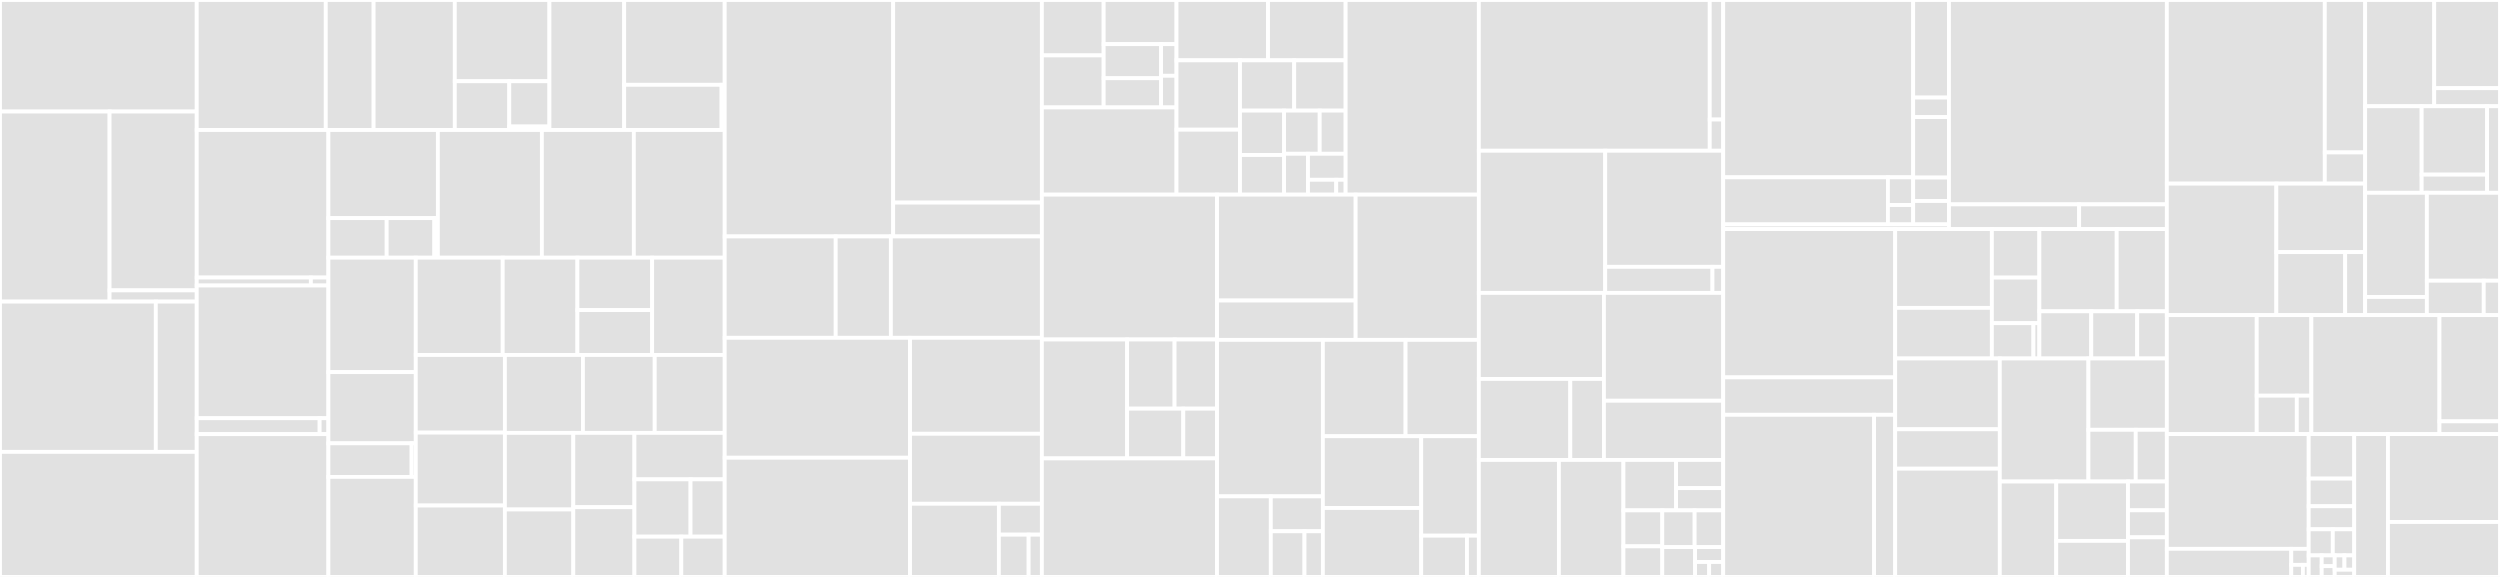 <svg baseProfile="full" width="650" height="150" viewBox="0 0 650 150" version="1.1"
xmlns="http://www.w3.org/2000/svg" xmlns:ev="http://www.w3.org/2001/xml-events"
xmlns:xlink="http://www.w3.org/1999/xlink">

<rect x="0" y="0" width="650" height="150" fill="#333333" stroke="none"/>

<style>rect.s{mask:url(#mask);}</style>
<defs>
  <pattern id="white" width="4" height="4" patternUnits="userSpaceOnUse" patternTransform="rotate(45)">
    <rect width="2" height="2" transform="translate(0,0)" fill="white"></rect>
  </pattern>
  <mask id="mask">
    <rect x="0" y="0" width="100%" height="100%" fill="url(#white)"></rect>
  </mask>
</defs>

<rect x="0" y="0" width="51.153" height="29.002" fill="#e1e1e1" stroke="white" stroke-width="1" class=" tooltipped" data-content="internal/controller/datadogagent/feature/enabledefault/feature.go"><title>internal/controller/datadogagent/feature/enabledefault/feature.go</title></rect>
<rect x="0" y="29.002" width="28.493" height="49.415" fill="#e1e1e1" stroke="white" stroke-width="1" class=" tooltipped" data-content="internal/controller/datadogagent/feature/enabledefault/rbac.go"><title>internal/controller/datadogagent/feature/enabledefault/rbac.go</title></rect>
<rect x="28.493" y="29.002" width="22.66" height="46.496" fill="#e1e1e1" stroke="white" stroke-width="1" class=" tooltipped" data-content="internal/controller/datadogagent/feature/enabledefault/configmap.go"><title>internal/controller/datadogagent/feature/enabledefault/configmap.go</title></rect>
<rect x="28.493" y="75.498" width="22.66" height="2.919" fill="#e1e1e1" stroke="white" stroke-width="1" class=" tooltipped" data-content="internal/controller/datadogagent/feature/enabledefault/utils.go"><title>internal/controller/datadogagent/feature/enabledefault/utils.go</title></rect>
<rect x="0" y="78.417" width="40.511" height="39.07" fill="#e1e1e1" stroke="white" stroke-width="1" class=" tooltipped" data-content="internal/controller/datadogagent/feature/admissioncontroller/feature.go"><title>internal/controller/datadogagent/feature/admissioncontroller/feature.go</title></rect>
<rect x="40.511" y="78.417" width="10.642" height="39.07" fill="#e1e1e1" stroke="white" stroke-width="1" class=" tooltipped" data-content="internal/controller/datadogagent/feature/admissioncontroller/rbac.go"><title>internal/controller/datadogagent/feature/admissioncontroller/rbac.go</title></rect>
<rect x="0" y="117.488" width="51.153" height="32.512" fill="#e1e1e1" stroke="white" stroke-width="1" class=" tooltipped" data-content="internal/controller/datadogagent/feature/otlp/feature.go"><title>internal/controller/datadogagent/feature/otlp/feature.go</title></rect>
<rect x="51.153" y="0" width="33.549" height="33.8" fill="#e1e1e1" stroke="white" stroke-width="1" class=" tooltipped" data-content="internal/controller/datadogagent/feature/externalmetrics/feature.go"><title>internal/controller/datadogagent/feature/externalmetrics/feature.go</title></rect>
<rect x="84.702" y="0" width="12.441" height="33.8" fill="#e1e1e1" stroke="white" stroke-width="1" class=" tooltipped" data-content="internal/controller/datadogagent/feature/externalmetrics/rbac.go"><title>internal/controller/datadogagent/feature/externalmetrics/rbac.go</title></rect>
<rect x="97.143" y="0" width="21.108" height="33.8" fill="#e1e1e1" stroke="white" stroke-width="1" class=" tooltipped" data-content="internal/controller/datadogagent/feature/orchestratorexplorer/feature.go"><title>internal/controller/datadogagent/feature/orchestratorexplorer/feature.go</title></rect>
<rect x="118.251" y="0" width="24.602" height="21.125" fill="#e1e1e1" stroke="white" stroke-width="1" class=" tooltipped" data-content="internal/controller/datadogagent/feature/orchestratorexplorer/rbac.go"><title>internal/controller/datadogagent/feature/orchestratorexplorer/rbac.go</title></rect>
<rect x="118.251" y="21.125" width="14.165" height="12.675" fill="#e1e1e1" stroke="white" stroke-width="1" class=" tooltipped" data-content="internal/controller/datadogagent/feature/orchestratorexplorer/configmap.go"><title>internal/controller/datadogagent/feature/orchestratorexplorer/configmap.go</title></rect>
<rect x="132.416" y="21.125" width="10.437" height="11.77" fill="#e1e1e1" stroke="white" stroke-width="1" class=" tooltipped" data-content="internal/controller/datadogagent/feature/orchestratorexplorer/envvar.go"><title>internal/controller/datadogagent/feature/orchestratorexplorer/envvar.go</title></rect>
<rect x="132.416" y="32.895" width="10.437" height="0.905" fill="#e1e1e1" stroke="white" stroke-width="1" class=" tooltipped" data-content="internal/controller/datadogagent/feature/orchestratorexplorer/const.go"><title>internal/controller/datadogagent/feature/orchestratorexplorer/const.go</title></rect>
<rect x="142.853" y="0" width="19.43" height="33.8" fill="#e1e1e1" stroke="white" stroke-width="1" class=" tooltipped" data-content="internal/controller/datadogagent/feature/kubernetesstatecore/feature.go"><title>internal/controller/datadogagent/feature/kubernetesstatecore/feature.go</title></rect>
<rect x="162.283" y="0" width="26.14" height="22.051" fill="#e1e1e1" stroke="white" stroke-width="1" class=" tooltipped" data-content="internal/controller/datadogagent/feature/kubernetesstatecore/rbac.go"><title>internal/controller/datadogagent/feature/kubernetesstatecore/rbac.go</title></rect>
<rect x="162.283" y="22.051" width="25.336" height="11.749" fill="#e1e1e1" stroke="white" stroke-width="1" class=" tooltipped" data-content="internal/controller/datadogagent/feature/kubernetesstatecore/configmap.go"><title>internal/controller/datadogagent/feature/kubernetesstatecore/configmap.go</title></rect>
<rect x="187.619" y="22.051" width="0.804" height="11.749" fill="#e1e1e1" stroke="white" stroke-width="1" class=" tooltipped" data-content="internal/controller/datadogagent/feature/kubernetesstatecore/const.go"><title>internal/controller/datadogagent/feature/kubernetesstatecore/const.go</title></rect>
<rect x="51.153" y="33.8" width="34.236" height="38.365" fill="#e1e1e1" stroke="white" stroke-width="1" class=" tooltipped" data-content="internal/controller/datadogagent/feature/apm/feature.go"><title>internal/controller/datadogagent/feature/apm/feature.go</title></rect>
<rect x="51.153" y="72.165" width="29.671" height="2.07" fill="#e1e1e1" stroke="white" stroke-width="1" class=" tooltipped" data-content="internal/controller/datadogagent/feature/apm/rbac.go"><title>internal/controller/datadogagent/feature/apm/rbac.go</title></rect>
<rect x="80.825" y="72.165" width="4.565" height="2.07" fill="#e1e1e1" stroke="white" stroke-width="1" class=" tooltipped" data-content="internal/controller/datadogagent/feature/apm/const.go"><title>internal/controller/datadogagent/feature/apm/const.go</title></rect>
<rect x="51.153" y="74.235" width="34.236" height="34.501" fill="#e1e1e1" stroke="white" stroke-width="1" class=" tooltipped" data-content="internal/controller/datadogagent/feature/cspm/feature.go"><title>internal/controller/datadogagent/feature/cspm/feature.go</title></rect>
<rect x="51.153" y="108.737" width="31.954" height="4.14" fill="#e1e1e1" stroke="white" stroke-width="1" class=" tooltipped" data-content="internal/controller/datadogagent/feature/cspm/rbac.go"><title>internal/controller/datadogagent/feature/cspm/rbac.go</title></rect>
<rect x="83.107" y="108.737" width="2.282" height="4.14" fill="#e1e1e1" stroke="white" stroke-width="1" class=" tooltipped" data-content="internal/controller/datadogagent/feature/cspm/const.go"><title>internal/controller/datadogagent/feature/cspm/const.go</title></rect>
<rect x="51.153" y="112.877" width="34.236" height="37.123" fill="#e1e1e1" stroke="white" stroke-width="1" class=" tooltipped" data-content="internal/controller/datadogagent/feature/cws/feature.go"><title>internal/controller/datadogagent/feature/cws/feature.go</title></rect>
<rect x="85.389" y="33.8" width="28.462" height="22.908" fill="#e1e1e1" stroke="white" stroke-width="1" class=" tooltipped" data-content="internal/controller/datadogagent/feature/eventcollection/feature.go"><title>internal/controller/datadogagent/feature/eventcollection/feature.go</title></rect>
<rect x="85.389" y="56.708" width="15.149" height="10.292" fill="#e1e1e1" stroke="white" stroke-width="1" class=" tooltipped" data-content="internal/controller/datadogagent/feature/eventcollection/rbac.go"><title>internal/controller/datadogagent/feature/eventcollection/rbac.go</title></rect>
<rect x="100.539" y="56.708" width="12.395" height="10.292" fill="#e1e1e1" stroke="white" stroke-width="1" class=" tooltipped" data-content="internal/controller/datadogagent/feature/eventcollection/configmap.go"><title>internal/controller/datadogagent/feature/eventcollection/configmap.go</title></rect>
<rect x="112.934" y="56.708" width="0.918" height="10.292" fill="#e1e1e1" stroke="white" stroke-width="1" class=" tooltipped" data-content="internal/controller/datadogagent/feature/eventcollection/const.go"><title>internal/controller/datadogagent/feature/eventcollection/const.go</title></rect>
<rect x="113.852" y="33.8" width="27.039" height="33.2" fill="#e1e1e1" stroke="white" stroke-width="1" class=" tooltipped" data-content="internal/controller/datadogagent/feature/dogstatsd/feature.go"><title>internal/controller/datadogagent/feature/dogstatsd/feature.go</title></rect>
<rect x="140.891" y="33.8" width="23.908" height="33.2" fill="#e1e1e1" stroke="white" stroke-width="1" class=" tooltipped" data-content="internal/controller/datadogagent/feature/sbom/feature.go"><title>internal/controller/datadogagent/feature/sbom/feature.go</title></rect>
<rect x="164.799" y="33.8" width="23.624" height="33.2" fill="#e1e1e1" stroke="white" stroke-width="1" class=" tooltipped" data-content="internal/controller/datadogagent/feature/clusterchecks/feature.go"><title>internal/controller/datadogagent/feature/clusterchecks/feature.go</title></rect>
<rect x="85.389" y="67" width="22.713" height="29.747" fill="#e1e1e1" stroke="white" stroke-width="1" class=" tooltipped" data-content="internal/controller/datadogagent/feature/otelcollector/feature.go"><title>internal/controller/datadogagent/feature/otelcollector/feature.go</title></rect>
<rect x="85.389" y="96.747" width="22.713" height="18.514" fill="#e1e1e1" stroke="white" stroke-width="1" class=" tooltipped" data-content="internal/controller/datadogagent/feature/helmcheck/feature.go"><title>internal/controller/datadogagent/feature/helmcheck/feature.go</title></rect>
<rect x="85.389" y="115.261" width="21.631" height="8.737" fill="#e1e1e1" stroke="white" stroke-width="1" class=" tooltipped" data-content="internal/controller/datadogagent/feature/helmcheck/configmap.go"><title>internal/controller/datadogagent/feature/helmcheck/configmap.go</title></rect>
<rect x="107.021" y="115.261" width="1.082" height="8.737" fill="#e1e1e1" stroke="white" stroke-width="1" class=" tooltipped" data-content="internal/controller/datadogagent/feature/helmcheck/const.go"><title>internal/controller/datadogagent/feature/helmcheck/const.go</title></rect>
<rect x="85.389" y="123.997" width="22.713" height="26.003" fill="#e1e1e1" stroke="white" stroke-width="1" class=" tooltipped" data-content="internal/controller/datadogagent/feature/usm/feature.go"><title>internal/controller/datadogagent/feature/usm/feature.go</title></rect>
<rect x="108.102" y="67" width="22.602" height="25.294" fill="#e1e1e1" stroke="white" stroke-width="1" class=" tooltipped" data-content="internal/controller/datadogagent/feature/npm/feature.go"><title>internal/controller/datadogagent/feature/npm/feature.go</title></rect>
<rect x="130.704" y="67" width="19.426" height="25.294" fill="#e1e1e1" stroke="white" stroke-width="1" class=" tooltipped" data-content="internal/controller/datadogagent/feature/types.go"><title>internal/controller/datadogagent/feature/types.go</title></rect>
<rect x="150.131" y="67" width="19.426" height="13.62" fill="#e1e1e1" stroke="white" stroke-width="1" class=" tooltipped" data-content="internal/controller/datadogagent/feature/autoscaling/rbac.go"><title>internal/controller/datadogagent/feature/autoscaling/rbac.go</title></rect>
<rect x="150.131" y="80.62" width="19.426" height="11.674" fill="#e1e1e1" stroke="white" stroke-width="1" class=" tooltipped" data-content="internal/controller/datadogagent/feature/autoscaling/feature.go"><title>internal/controller/datadogagent/feature/autoscaling/feature.go</title></rect>
<rect x="169.557" y="67" width="18.866" height="25.294" fill="#e1e1e1" stroke="white" stroke-width="1" class=" tooltipped" data-content="internal/controller/datadogagent/feature/liveprocess/feature.go"><title>internal/controller/datadogagent/feature/liveprocess/feature.go</title></rect>
<rect x="108.102" y="92.294" width="23.171" height="20.187" fill="#e1e1e1" stroke="white" stroke-width="1" class=" tooltipped" data-content="internal/controller/datadogagent/feature/test/testsuite.go"><title>internal/controller/datadogagent/feature/test/testsuite.go</title></rect>
<rect x="108.102" y="112.481" width="23.171" height="18.963" fill="#e1e1e1" stroke="white" stroke-width="1" class=" tooltipped" data-content="internal/controller/datadogagent/feature/prometheusscrape/feature.go"><title>internal/controller/datadogagent/feature/prometheusscrape/feature.go</title></rect>
<rect x="108.102" y="131.444" width="23.171" height="18.556" fill="#e1e1e1" stroke="white" stroke-width="1" class=" tooltipped" data-content="internal/controller/datadogagent/feature/logcollection/feature.go"><title>internal/controller/datadogagent/feature/logcollection/feature.go</title></rect>
<rect x="131.273" y="92.294" width="20.294" height="20.255" fill="#e1e1e1" stroke="white" stroke-width="1" class=" tooltipped" data-content="internal/controller/datadogagent/feature/tcpqueuelength/feature.go"><title>internal/controller/datadogagent/feature/tcpqueuelength/feature.go</title></rect>
<rect x="151.567" y="92.294" width="18.661" height="20.255" fill="#e1e1e1" stroke="white" stroke-width="1" class=" tooltipped" data-content="internal/controller/datadogagent/feature/processdiscovery/feature.go"><title>internal/controller/datadogagent/feature/processdiscovery/feature.go</title></rect>
<rect x="170.229" y="92.294" width="18.195" height="20.255" fill="#e1e1e1" stroke="white" stroke-width="1" class=" tooltipped" data-content="internal/controller/datadogagent/feature/oomkill/feature.go"><title>internal/controller/datadogagent/feature/oomkill/feature.go</title></rect>
<rect x="131.273" y="112.549" width="17.788" height="19.921" fill="#e1e1e1" stroke="white" stroke-width="1" class=" tooltipped" data-content="internal/controller/datadogagent/feature/livecontainer/feature.go"><title>internal/controller/datadogagent/feature/livecontainer/feature.go</title></rect>
<rect x="131.273" y="132.47" width="17.788" height="17.53" fill="#e1e1e1" stroke="white" stroke-width="1" class=" tooltipped" data-content="internal/controller/datadogagent/feature/asm/feature.go"><title>internal/controller/datadogagent/feature/asm/feature.go</title></rect>
<rect x="149.062" y="112.549" width="15.896" height="19.32" fill="#e1e1e1" stroke="white" stroke-width="1" class=" tooltipped" data-content="internal/controller/datadogagent/feature/remoteconfig/feature.go"><title>internal/controller/datadogagent/feature/remoteconfig/feature.go</title></rect>
<rect x="149.062" y="131.869" width="15.896" height="18.131" fill="#e1e1e1" stroke="white" stroke-width="1" class=" tooltipped" data-content="internal/controller/datadogagent/feature/ebpfcheck/feature.go"><title>internal/controller/datadogagent/feature/ebpfcheck/feature.go</title></rect>
<rect x="164.958" y="112.549" width="23.465" height="12.081" fill="#e1e1e1" stroke="white" stroke-width="1" class=" tooltipped" data-content="internal/controller/datadogagent/feature/servicediscovery/feature.go"><title>internal/controller/datadogagent/feature/servicediscovery/feature.go</title></rect>
<rect x="164.958" y="124.63" width="14.587" height="14.9" fill="#e1e1e1" stroke="white" stroke-width="1" class=" tooltipped" data-content="internal/controller/datadogagent/feature/factory.go"><title>internal/controller/datadogagent/feature/factory.go</title></rect>
<rect x="179.544" y="124.63" width="8.879" height="14.9" fill="#e1e1e1" stroke="white" stroke-width="1" class=" tooltipped" data-content="internal/controller/datadogagent/feature/utils/utils.go"><title>internal/controller/datadogagent/feature/utils/utils.go</title></rect>
<rect x="164.958" y="139.53" width="12.184" height="10.47" fill="#e1e1e1" stroke="white" stroke-width="1" class=" tooltipped" data-content="internal/controller/datadogagent/feature/fake/PodTemplateManagers.go"><title>internal/controller/datadogagent/feature/fake/PodTemplateManagers.go</title></rect>
<rect x="177.142" y="139.53" width="11.281" height="10.47" fill="#e1e1e1" stroke="white" stroke-width="1" class=" tooltipped" data-content="internal/controller/datadogagent/feature/dummy/feature.go"><title>internal/controller/datadogagent/feature/dummy/feature.go</title></rect>
<rect x="188.423" y="0" width="43.806" height="61.478" fill="#e1e1e1" stroke="white" stroke-width="1" class=" tooltipped" data-content="internal/controller/datadogagent/component/objects/network.go"><title>internal/controller/datadogagent/component/objects/network.go</title></rect>
<rect x="232.229" y="0" width="38.657" height="52.678" fill="#e1e1e1" stroke="white" stroke-width="1" class=" tooltipped" data-content="internal/controller/datadogagent/component/agent/default.go"><title>internal/controller/datadogagent/component/agent/default.go</title></rect>
<rect x="232.229" y="52.678" width="38.657" height="8.8" fill="#e1e1e1" stroke="white" stroke-width="1" class=" tooltipped" data-content="internal/controller/datadogagent/component/agent/new.go"><title>internal/controller/datadogagent/component/agent/new.go</title></rect>
<rect x="188.423" y="61.478" width="28.862" height="26.356" fill="#e1e1e1" stroke="white" stroke-width="1" class=" tooltipped" data-content="internal/controller/datadogagent/component/clusteragent/default.go"><title>internal/controller/datadogagent/component/clusteragent/default.go</title></rect>
<rect x="217.285" y="61.478" width="14.341" height="26.356" fill="#e1e1e1" stroke="white" stroke-width="1" class=" tooltipped" data-content="internal/controller/datadogagent/component/clusteragent/utils.go"><title>internal/controller/datadogagent/component/clusteragent/utils.go</title></rect>
<rect x="231.626" y="61.478" width="39.259" height="26.356" fill="#e1e1e1" stroke="white" stroke-width="1" class=" tooltipped" data-content="internal/controller/datadogagent/component/clusterchecksrunner/default.go"><title>internal/controller/datadogagent/component/clusterchecksrunner/default.go</title></rect>
<rect x="188.423" y="87.834" width="48.186" height="31.181" fill="#e1e1e1" stroke="white" stroke-width="1" class=" tooltipped" data-content="internal/controller/datadogagent/override/podtemplatespec.go"><title>internal/controller/datadogagent/override/podtemplatespec.go</title></rect>
<rect x="188.423" y="119.015" width="48.186" height="30.985" fill="#e1e1e1" stroke="white" stroke-width="1" class=" tooltipped" data-content="internal/controller/datadogagent/override/global.go"><title>internal/controller/datadogagent/override/global.go</title></rect>
<rect x="236.609" y="87.834" width="34.277" height="24.949" fill="#e1e1e1" stroke="white" stroke-width="1" class=" tooltipped" data-content="internal/controller/datadogagent/override/container.go"><title>internal/controller/datadogagent/override/container.go</title></rect>
<rect x="236.609" y="112.783" width="34.277" height="18.195" fill="#e1e1e1" stroke="white" stroke-width="1" class=" tooltipped" data-content="internal/controller/datadogagent/override/fips.go"><title>internal/controller/datadogagent/override/fips.go</title></rect>
<rect x="236.609" y="130.978" width="23.1" height="19.022" fill="#e1e1e1" stroke="white" stroke-width="1" class=" tooltipped" data-content="internal/controller/datadogagent/override/dependencies.go"><title>internal/controller/datadogagent/override/dependencies.go</title></rect>
<rect x="259.709" y="130.978" width="11.177" height="8.031" fill="#e1e1e1" stroke="white" stroke-width="1" class=" tooltipped" data-content="internal/controller/datadogagent/override/daemonset.go"><title>internal/controller/datadogagent/override/daemonset.go</title></rect>
<rect x="259.709" y="139.01" width="7.738" height="10.99" fill="#e1e1e1" stroke="white" stroke-width="1" class=" tooltipped" data-content="internal/controller/datadogagent/override/deploymentspec.go"><title>internal/controller/datadogagent/override/deploymentspec.go</title></rect>
<rect x="267.447" y="139.01" width="3.439" height="10.99" fill="#e1e1e1" stroke="white" stroke-width="1" class=" tooltipped" data-content="internal/controller/datadogagent/override/utils.go"><title>internal/controller/datadogagent/override/utils.go</title></rect>
<rect x="270.886" y="0" width="16.067" height="14.409" fill="#e1e1e1" stroke="white" stroke-width="1" class=" tooltipped" data-content="internal/controller/datadogagent/merger/fake/volume_mount_manager.go"><title>internal/controller/datadogagent/merger/fake/volume_mount_manager.go</title></rect>
<rect x="270.886" y="14.409" width="16.067" height="13.527" fill="#e1e1e1" stroke="white" stroke-width="1" class=" tooltipped" data-content="internal/controller/datadogagent/merger/fake/envfromvar_manager.go"><title>internal/controller/datadogagent/merger/fake/envfromvar_manager.go</title></rect>
<rect x="286.953" y="0" width="18.942" height="11.474" fill="#e1e1e1" stroke="white" stroke-width="1" class=" tooltipped" data-content="internal/controller/datadogagent/merger/fake/envvar_manager.go"><title>internal/controller/datadogagent/merger/fake/envvar_manager.go</title></rect>
<rect x="286.953" y="11.474" width="14.924" height="8.865" fill="#e1e1e1" stroke="white" stroke-width="1" class=" tooltipped" data-content="internal/controller/datadogagent/merger/fake/volume_manager.go"><title>internal/controller/datadogagent/merger/fake/volume_manager.go</title></rect>
<rect x="286.953" y="20.339" width="14.924" height="7.598" fill="#e1e1e1" stroke="white" stroke-width="1" class=" tooltipped" data-content="internal/controller/datadogagent/merger/fake/port_manager.go"><title>internal/controller/datadogagent/merger/fake/port_manager.go</title></rect>
<rect x="301.876" y="11.474" width="4.018" height="8.231" fill="#e1e1e1" stroke="white" stroke-width="1" class=" tooltipped" data-content="internal/controller/datadogagent/merger/fake/annotation_manager.go"><title>internal/controller/datadogagent/merger/fake/annotation_manager.go</title></rect>
<rect x="301.876" y="19.705" width="4.018" height="8.231" fill="#e1e1e1" stroke="white" stroke-width="1" class=" tooltipped" data-content="internal/controller/datadogagent/merger/fake/security_context_manager.go"><title>internal/controller/datadogagent/merger/fake/security_context_manager.go</title></rect>
<rect x="270.886" y="27.937" width="35.009" height="22.673" fill="#e1e1e1" stroke="white" stroke-width="1" class=" tooltipped" data-content="internal/controller/datadogagent/merger/rbac.go"><title>internal/controller/datadogagent/merger/rbac.go</title></rect>
<rect x="305.894" y="0" width="23.792" height="15.688" fill="#e1e1e1" stroke="white" stroke-width="1" class=" tooltipped" data-content="internal/controller/datadogagent/merger/volume.go"><title>internal/controller/datadogagent/merger/volume.go</title></rect>
<rect x="329.687" y="0" width="20.178" height="15.688" fill="#e1e1e1" stroke="white" stroke-width="1" class=" tooltipped" data-content="internal/controller/datadogagent/merger/envvars.go"><title>internal/controller/datadogagent/merger/envvars.go</title></rect>
<rect x="305.894" y="15.688" width="16.506" height="18.033" fill="#e1e1e1" stroke="white" stroke-width="1" class=" tooltipped" data-content="internal/controller/datadogagent/merger/envvarfrom.go"><title>internal/controller/datadogagent/merger/envvarfrom.go</title></rect>
<rect x="305.894" y="33.721" width="16.506" height="16.888" fill="#e1e1e1" stroke="white" stroke-width="1" class=" tooltipped" data-content="internal/controller/datadogagent/merger/volume_mount.go"><title>internal/controller/datadogagent/merger/volume_mount.go</title></rect>
<rect x="322.4" y="15.688" width="14.094" height="13.074" fill="#e1e1e1" stroke="white" stroke-width="1" class=" tooltipped" data-content="internal/controller/datadogagent/merger/port.go"><title>internal/controller/datadogagent/merger/port.go</title></rect>
<rect x="336.494" y="15.688" width="13.371" height="13.074" fill="#e1e1e1" stroke="white" stroke-width="1" class=" tooltipped" data-content="internal/controller/datadogagent/merger/security_context.go"><title>internal/controller/datadogagent/merger/security_context.go</title></rect>
<rect x="322.4" y="28.762" width="11.462" height="11.542" fill="#e1e1e1" stroke="white" stroke-width="1" class=" tooltipped" data-content="internal/controller/datadogagent/merger/secret.go"><title>internal/controller/datadogagent/merger/secret.go</title></rect>
<rect x="322.4" y="40.304" width="11.462" height="10.306" fill="#e1e1e1" stroke="white" stroke-width="1" class=" tooltipped" data-content="internal/controller/datadogagent/merger/cilium.go"><title>internal/controller/datadogagent/merger/cilium.go</title></rect>
<rect x="333.862" y="28.762" width="9.265" height="11.219" fill="#e1e1e1" stroke="white" stroke-width="1" class=" tooltipped" data-content="internal/controller/datadogagent/merger/service.go"><title>internal/controller/datadogagent/merger/service.go</title></rect>
<rect x="343.127" y="28.762" width="6.738" height="11.219" fill="#e1e1e1" stroke="white" stroke-width="1" class=" tooltipped" data-content="internal/controller/datadogagent/merger/network_policy.go"><title>internal/controller/datadogagent/merger/network_policy.go</title></rect>
<rect x="333.862" y="39.981" width="6.223" height="10.629" fill="#e1e1e1" stroke="white" stroke-width="1" class=" tooltipped" data-content="internal/controller/datadogagent/merger/apiservice.go"><title>internal/controller/datadogagent/merger/apiservice.go</title></rect>
<rect x="340.086" y="39.981" width="9.78" height="6.764" fill="#e1e1e1" stroke="white" stroke-width="1" class=" tooltipped" data-content="internal/controller/datadogagent/merger/configmap.go"><title>internal/controller/datadogagent/merger/configmap.go</title></rect>
<rect x="340.086" y="46.745" width="7.335" height="3.865" fill="#e1e1e1" stroke="white" stroke-width="1" class=" tooltipped" data-content="internal/controller/datadogagent/merger/annotation.go"><title>internal/controller/datadogagent/merger/annotation.go</title></rect>
<rect x="347.42" y="46.745" width="2.445" height="3.865" fill="#e1e1e1" stroke="white" stroke-width="1" class=" tooltipped" data-content="internal/controller/datadogagent/merger/errors.go"><title>internal/controller/datadogagent/merger/errors.go</title></rect>
<rect x="349.865" y="0" width="34.635" height="50.61" fill="#e1e1e1" stroke="white" stroke-width="1" class=" tooltipped" data-content="internal/controller/datadogagent/defaults/datadogagent_default.go"><title>internal/controller/datadogagent/defaults/datadogagent_default.go</title></rect>
<rect x="270.886" y="50.61" width="45.541" height="37.66" fill="#e1e1e1" stroke="white" stroke-width="1" class=" tooltipped" data-content="internal/controller/datadogagent/controller_reconcile_agent.go"><title>internal/controller/datadogagent/controller_reconcile_agent.go</title></rect>
<rect x="270.886" y="88.27" width="22.159" height="30.917" fill="#e1e1e1" stroke="white" stroke-width="1" class=" tooltipped" data-content="internal/controller/datadogagent/object/volume/volumes.go"><title>internal/controller/datadogagent/object/volume/volumes.go</title></rect>
<rect x="293.045" y="88.27" width="12.348" height="17.984" fill="#e1e1e1" stroke="white" stroke-width="1" class=" tooltipped" data-content="internal/controller/datadogagent/object/owner_ref.go"><title>internal/controller/datadogagent/object/owner_ref.go</title></rect>
<rect x="305.393" y="88.27" width="11.034" height="17.984" fill="#e1e1e1" stroke="white" stroke-width="1" class=" tooltipped" data-content="internal/controller/datadogagent/object/configmap/configmap.go"><title>internal/controller/datadogagent/object/configmap/configmap.go</title></rect>
<rect x="293.045" y="106.255" width="14.614" height="12.932" fill="#e1e1e1" stroke="white" stroke-width="1" class=" tooltipped" data-content="internal/controller/datadogagent/object/labels.go"><title>internal/controller/datadogagent/object/labels.go</title></rect>
<rect x="307.659" y="106.255" width="8.768" height="12.932" fill="#e1e1e1" stroke="white" stroke-width="1" class=" tooltipped" data-content="internal/controller/datadogagent/object/partof.go"><title>internal/controller/datadogagent/object/partof.go</title></rect>
<rect x="270.886" y="119.187" width="45.541" height="30.813" fill="#e1e1e1" stroke="white" stroke-width="1" class=" tooltipped" data-content="internal/controller/datadogagent/controller_reconcile_v2_common.go"><title>internal/controller/datadogagent/controller_reconcile_v2_common.go</title></rect>
<rect x="316.427" y="50.61" width="36.039" height="27.531" fill="#e1e1e1" stroke="white" stroke-width="1" class=" tooltipped" data-content="internal/controller/datadogagent/common/volumes.go"><title>internal/controller/datadogagent/common/volumes.go</title></rect>
<rect x="316.427" y="78.141" width="36.039" height="10.226" fill="#e1e1e1" stroke="white" stroke-width="1" class=" tooltipped" data-content="internal/controller/datadogagent/common/utils.go"><title>internal/controller/datadogagent/common/utils.go</title></rect>
<rect x="352.466" y="50.61" width="32.035" height="37.757" fill="#e1e1e1" stroke="white" stroke-width="1" class=" tooltipped" data-content="internal/controller/datadogagent/store/store.go"><title>internal/controller/datadogagent/store/store.go</title></rect>
<rect x="316.427" y="88.367" width="27.521" height="40.688" fill="#e1e1e1" stroke="white" stroke-width="1" class=" tooltipped" data-content="internal/controller/datadogagent/controller_reconcile_v2.go"><title>internal/controller/datadogagent/controller_reconcile_v2.go</title></rect>
<rect x="316.427" y="129.055" width="13.986" height="20.945" fill="#e1e1e1" stroke="white" stroke-width="1" class=" tooltipped" data-content="internal/controller/datadogagent/testutils/podtemplate_utils.go"><title>internal/controller/datadogagent/testutils/podtemplate_utils.go</title></rect>
<rect x="330.413" y="129.055" width="13.535" height="9.076" fill="#e1e1e1" stroke="white" stroke-width="1" class=" tooltipped" data-content="internal/controller/datadogagent/testutils/metadata_utils.go"><title>internal/controller/datadogagent/testutils/metadata_utils.go</title></rect>
<rect x="330.413" y="138.131" width="8.758" height="11.869" fill="#e1e1e1" stroke="white" stroke-width="1" class=" tooltipped" data-content="internal/controller/datadogagent/testutils/client_utils.go"><title>internal/controller/datadogagent/testutils/client_utils.go</title></rect>
<rect x="339.171" y="138.131" width="4.777" height="11.869" fill="#e1e1e1" stroke="white" stroke-width="1" class=" tooltipped" data-content="internal/controller/datadogagent/testutils/extendeddaemonset_utils.go"><title>internal/controller/datadogagent/testutils/extendeddaemonset_utils.go</title></rect>
<rect x="343.947" y="88.367" width="21.502" height="25.049" fill="#e1e1e1" stroke="white" stroke-width="1" class=" tooltipped" data-content="internal/controller/datadogagent/controller_reconcile_dca.go"><title>internal/controller/datadogagent/controller_reconcile_dca.go</title></rect>
<rect x="365.45" y="88.367" width="19.05" height="25.049" fill="#e1e1e1" stroke="white" stroke-width="1" class=" tooltipped" data-content="internal/controller/datadogagent/controller_reconcile_ccr.go"><title>internal/controller/datadogagent/controller_reconcile_ccr.go</title></rect>
<rect x="343.947" y="113.416" width="25.572" height="18.661" fill="#e1e1e1" stroke="white" stroke-width="1" class=" tooltipped" data-content="internal/controller/datadogagent/finalizer.go"><title>internal/controller/datadogagent/finalizer.go</title></rect>
<rect x="343.947" y="132.078" width="25.572" height="17.922" fill="#e1e1e1" stroke="white" stroke-width="1" class=" tooltipped" data-content="internal/controller/datadogagent/builder.go"><title>internal/controller/datadogagent/builder.go</title></rect>
<rect x="369.519" y="113.416" width="14.981" height="25.861" fill="#e1e1e1" stroke="white" stroke-width="1" class=" tooltipped" data-content="internal/controller/datadogagent/utils.go"><title>internal/controller/datadogagent/utils.go</title></rect>
<rect x="369.519" y="139.277" width="11.897" height="10.723" fill="#e1e1e1" stroke="white" stroke-width="1" class=" tooltipped" data-content="internal/controller/datadogagent/controller.go"><title>internal/controller/datadogagent/controller.go</title></rect>
<rect x="381.416" y="139.277" width="3.084" height="10.723" fill="#e1e1e1" stroke="white" stroke-width="1" class=" tooltipped" data-content="internal/controller/datadogagent/event.go"><title>internal/controller/datadogagent/event.go</title></rect>
<rect x="384.5" y="0" width="60.036" height="39.192" fill="#e1e1e1" stroke="white" stroke-width="1" class=" tooltipped" data-content="internal/controller/testutils/agent.go"><title>internal/controller/testutils/agent.go</title></rect>
<rect x="444.536" y="0" width="3.496" height="31.083" fill="#e1e1e1" stroke="white" stroke-width="1" class=" tooltipped" data-content="internal/controller/testutils/node.go"><title>internal/controller/testutils/node.go</title></rect>
<rect x="444.536" y="31.083" width="3.496" height="8.109" fill="#e1e1e1" stroke="white" stroke-width="1" class=" tooltipped" data-content="internal/controller/testutils/debug.go"><title>internal/controller/testutils/debug.go</title></rect>
<rect x="384.5" y="39.192" width="32.853" height="36.961" fill="#e1e1e1" stroke="white" stroke-width="1" class=" tooltipped" data-content="internal/controller/datadogmonitor/controller.go"><title>internal/controller/datadogmonitor/controller.go</title></rect>
<rect x="417.353" y="39.192" width="30.68" height="30.185" fill="#e1e1e1" stroke="white" stroke-width="1" class=" tooltipped" data-content="internal/controller/datadogmonitor/monitor.go"><title>internal/controller/datadogmonitor/monitor.go</title></rect>
<rect x="417.353" y="69.377" width="27.89" height="6.776" fill="#e1e1e1" stroke="white" stroke-width="1" class=" tooltipped" data-content="internal/controller/datadogmonitor/finalizer.go"><title>internal/controller/datadogmonitor/finalizer.go</title></rect>
<rect x="445.244" y="69.377" width="2.789" height="6.776" fill="#e1e1e1" stroke="white" stroke-width="1" class=" tooltipped" data-content="internal/controller/datadogmonitor/event.go"><title>internal/controller/datadogmonitor/event.go</title></rect>
<rect x="384.5" y="76.153" width="32.528" height="22.369" fill="#e1e1e1" stroke="white" stroke-width="1" class=" tooltipped" data-content="internal/controller/datadogdashboard/controller.go"><title>internal/controller/datadogdashboard/controller.go</title></rect>
<rect x="384.5" y="98.522" width="23.779" height="21.062" fill="#e1e1e1" stroke="white" stroke-width="1" class=" tooltipped" data-content="internal/controller/datadogdashboard/dashboard.go"><title>internal/controller/datadogdashboard/dashboard.go</title></rect>
<rect x="408.279" y="98.522" width="8.749" height="21.062" fill="#e1e1e1" stroke="white" stroke-width="1" class=" tooltipped" data-content="internal/controller/datadogdashboard/finalizer.go"><title>internal/controller/datadogdashboard/finalizer.go</title></rect>
<rect x="417.028" y="76.153" width="31.005" height="28.04" fill="#e1e1e1" stroke="white" stroke-width="1" class=" tooltipped" data-content="internal/controller/datadogslo/controller.go"><title>internal/controller/datadogslo/controller.go</title></rect>
<rect x="417.028" y="104.192" width="31.005" height="15.391" fill="#e1e1e1" stroke="white" stroke-width="1" class=" tooltipped" data-content="internal/controller/datadogslo/slo.go"><title>internal/controller/datadogslo/slo.go</title></rect>
<rect x="384.5" y="119.584" width="20.815" height="30.416" fill="#e1e1e1" stroke="white" stroke-width="1" class=" tooltipped" data-content="internal/controller/setup.go"><title>internal/controller/setup.go</title></rect>
<rect x="405.315" y="119.584" width="16.776" height="30.416" fill="#e1e1e1" stroke="white" stroke-width="1" class=" tooltipped" data-content="internal/controller/datadogagent_controller.go"><title>internal/controller/datadogagent_controller.go</title></rect>
<rect x="422.092" y="119.584" width="13.691" height="13.114" fill="#e1e1e1" stroke="white" stroke-width="1" class=" tooltipped" data-content="internal/controller/finalizer/finalizer.go"><title>internal/controller/finalizer/finalizer.go</title></rect>
<rect x="435.783" y="119.584" width="12.25" height="7.328" fill="#e1e1e1" stroke="white" stroke-width="1" class=" tooltipped" data-content="internal/controller/utils/event.go"><title>internal/controller/utils/event.go</title></rect>
<rect x="435.783" y="126.912" width="12.25" height="5.785" fill="#e1e1e1" stroke="white" stroke-width="1" class=" tooltipped" data-content="internal/controller/utils/tag.go"><title>internal/controller/utils/tag.go</title></rect>
<rect x="422.092" y="132.697" width="10.103" height="9.353" fill="#e1e1e1" stroke="white" stroke-width="1" class=" tooltipped" data-content="internal/controller/datadogagentprofile/controller.go"><title>internal/controller/datadogagentprofile/controller.go</title></rect>
<rect x="422.092" y="142.05" width="10.103" height="7.95" fill="#e1e1e1" stroke="white" stroke-width="1" class=" tooltipped" data-content="internal/controller/datadogagentprofile_controller.go"><title>internal/controller/datadogagentprofile_controller.go</title></rect>
<rect x="432.195" y="132.697" width="8.414" height="9.546" fill="#e1e1e1" stroke="white" stroke-width="1" class=" tooltipped" data-content="internal/controller/datadogmonitor_controller.go"><title>internal/controller/datadogmonitor_controller.go</title></rect>
<rect x="440.609" y="132.697" width="7.424" height="9.546" fill="#e1e1e1" stroke="white" stroke-width="1" class=" tooltipped" data-content="internal/controller/datadogdashboard_controller.go"><title>internal/controller/datadogdashboard_controller.go</title></rect>
<rect x="432.195" y="142.244" width="8.528" height="7.756" fill="#e1e1e1" stroke="white" stroke-width="1" class=" tooltipped" data-content="internal/controller/datadogslo_controller.go"><title>internal/controller/datadogslo_controller.go</title></rect>
<rect x="440.723" y="142.244" width="7.31" height="3.878" fill="#e1e1e1" stroke="white" stroke-width="1" class=" tooltipped" data-content="internal/controller/metrics/datadogagentprofile.go"><title>internal/controller/metrics/datadogagentprofile.go</title></rect>
<rect x="440.723" y="146.122" width="3.655" height="3.878" fill="#e1e1e1" stroke="white" stroke-width="1" class=" tooltipped" data-content="internal/controller/metrics/datadogagent.go"><title>internal/controller/metrics/datadogagent.go</title></rect>
<rect x="444.378" y="146.122" width="3.655" height="3.878" fill="#e1e1e1" stroke="white" stroke-width="1" class=" tooltipped" data-content="internal/controller/metrics/datadogoperator.go"><title>internal/controller/metrics/datadogoperator.go</title></rect>
<rect x="448.033" y="0" width="49.393" height="46.106" fill="#e1e1e1" stroke="white" stroke-width="1" class=" tooltipped" data-content="pkg/controller/utils/datadog/metrics_forwarder.go"><title>pkg/controller/utils/datadog/metrics_forwarder.go</title></rect>
<rect x="448.033" y="46.106" width="42.833" height="12.244" fill="#e1e1e1" stroke="white" stroke-width="1" class=" tooltipped" data-content="pkg/controller/utils/datadog/forwarders_manager.go"><title>pkg/controller/utils/datadog/forwarders_manager.go</title></rect>
<rect x="490.866" y="46.106" width="6.56" height="7.202" fill="#e1e1e1" stroke="white" stroke-width="1" class=" tooltipped" data-content="pkg/controller/utils/datadog/event.go"><title>pkg/controller/utils/datadog/event.go</title></rect>
<rect x="490.866" y="53.309" width="6.56" height="5.042" fill="#e1e1e1" stroke="white" stroke-width="1" class=" tooltipped" data-content="pkg/controller/utils/datadog/common.go"><title>pkg/controller/utils/datadog/common.go</title></rect>
<rect x="497.426" y="0" width="9.312" height="25.37" fill="#e1e1e1" stroke="white" stroke-width="1" class=" tooltipped" data-content="pkg/controller/utils/condition/datadogmonitor.go"><title>pkg/controller/utils/condition/datadogmonitor.go</title></rect>
<rect x="497.426" y="25.37" width="9.312" height="5.074" fill="#e1e1e1" stroke="white" stroke-width="1" class=" tooltipped" data-content="pkg/controller/utils/condition/condition_generic.go"><title>pkg/controller/utils/condition/condition_generic.go</title></rect>
<rect x="497.426" y="30.444" width="9.312" height="15.729" fill="#e1e1e1" stroke="white" stroke-width="1" class=" tooltipped" data-content="pkg/controller/utils/comparison/comparison.go"><title>pkg/controller/utils/comparison/comparison.go</title></rect>
<rect x="497.426" y="46.173" width="9.312" height="6.089" fill="#e1e1e1" stroke="white" stroke-width="1" class=" tooltipped" data-content="pkg/controller/utils/list.go"><title>pkg/controller/utils/list.go</title></rect>
<rect x="497.426" y="52.262" width="9.312" height="6.089" fill="#e1e1e1" stroke="white" stroke-width="1" class=" tooltipped" data-content="pkg/controller/utils/shared_utils.go"><title>pkg/controller/utils/shared_utils.go</title></rect>
<rect x="448.033" y="58.35" width="58.705" height="1.207" fill="#e1e1e1" stroke="white" stroke-width="1" class=" tooltipped" data-content="pkg/controller/debug/register.go"><title>pkg/controller/debug/register.go</title></rect>
<rect x="506.737" y="0" width="56.642" height="53.135" fill="#e1e1e1" stroke="white" stroke-width="1" class=" tooltipped" data-content="pkg/testutils/builder.go"><title>pkg/testutils/builder.go</title></rect>
<rect x="506.737" y="53.135" width="33.838" height="6.423" fill="#e1e1e1" stroke="white" stroke-width="1" class=" tooltipped" data-content="pkg/testutils/testutils.go"><title>pkg/testutils/testutils.go</title></rect>
<rect x="540.576" y="53.135" width="22.804" height="6.423" fill="#e1e1e1" stroke="white" stroke-width="1" class=" tooltipped" data-content="pkg/testutils/new.go"><title>pkg/testutils/new.go</title></rect>
<rect x="448.033" y="59.558" width="44.718" height="38.565" fill="#e1e1e1" stroke="white" stroke-width="1" class=" tooltipped" data-content="pkg/remoteconfig/updater.go"><title>pkg/remoteconfig/updater.go</title></rect>
<rect x="448.033" y="98.122" width="44.718" height="9.72" fill="#e1e1e1" stroke="white" stroke-width="1" class=" tooltipped" data-content="pkg/remoteconfig/orchestrator_k8s_crd.go"><title>pkg/remoteconfig/orchestrator_k8s_crd.go</title></rect>
<rect x="448.033" y="107.843" width="39.226" height="42.157" fill="#e1e1e1" stroke="white" stroke-width="1" class=" tooltipped" data-content="pkg/agentprofile/agent_profile.go"><title>pkg/agentprofile/agent_profile.go</title></rect>
<rect x="487.259" y="107.843" width="5.492" height="42.157" fill="#e1e1e1" stroke="white" stroke-width="1" class=" tooltipped" data-content="pkg/agentprofile/status.go"><title>pkg/agentprofile/status.go</title></rect>
<rect x="492.75" y="59.558" width="25.134" height="20.49" fill="#e1e1e1" stroke="white" stroke-width="1" class=" tooltipped" data-content="pkg/kubernetes/provider.go"><title>pkg/kubernetes/provider.go</title></rect>
<rect x="492.75" y="80.047" width="25.134" height="13.159" fill="#e1e1e1" stroke="white" stroke-width="1" class=" tooltipped" data-content="pkg/kubernetes/platforminfo.go"><title>pkg/kubernetes/platforminfo.go</title></rect>
<rect x="517.885" y="59.558" width="12.357" height="12.618" fill="#e1e1e1" stroke="white" stroke-width="1" class=" tooltipped" data-content="pkg/kubernetes/objects.go"><title>pkg/kubernetes/objects.go</title></rect>
<rect x="517.885" y="72.176" width="12.357" height="11.853" fill="#e1e1e1" stroke="white" stroke-width="1" class=" tooltipped" data-content="pkg/kubernetes/objectslist.go"><title>pkg/kubernetes/objectslist.go</title></rect>
<rect x="517.885" y="84.029" width="10.812" height="9.177" fill="#e1e1e1" stroke="white" stroke-width="1" class=" tooltipped" data-content="pkg/kubernetes/const.go"><title>pkg/kubernetes/const.go</title></rect>
<rect x="528.697" y="84.029" width="1.545" height="9.177" fill="#e1e1e1" stroke="white" stroke-width="1" class=" tooltipped" data-content="pkg/kubernetes/client_utils.go"><title>pkg/kubernetes/client_utils.go</title></rect>
<rect x="530.241" y="59.558" width="20.104" height="21.387" fill="#e1e1e1" stroke="white" stroke-width="1" class=" tooltipped" data-content="pkg/plugin/common/utils.go"><title>pkg/plugin/common/utils.go</title></rect>
<rect x="550.345" y="59.558" width="13.034" height="21.387" fill="#e1e1e1" stroke="white" stroke-width="1" class=" tooltipped" data-content="pkg/plugin/common/options.go"><title>pkg/plugin/common/options.go</title></rect>
<rect x="530.241" y="80.944" width="13.486" height="12.262" fill="#e1e1e1" stroke="white" stroke-width="1" class=" tooltipped" data-content="pkg/plugin/common/client.go"><title>pkg/plugin/common/client.go</title></rect>
<rect x="543.728" y="80.944" width="11.945" height="12.262" fill="#e1e1e1" stroke="white" stroke-width="1" class=" tooltipped" data-content="pkg/plugin/common/v2support.go"><title>pkg/plugin/common/v2support.go</title></rect>
<rect x="555.673" y="80.944" width="7.707" height="12.262" fill="#e1e1e1" stroke="white" stroke-width="1" class=" tooltipped" data-content="pkg/plugin/common/statuswrapper.go"><title>pkg/plugin/common/statuswrapper.go</title></rect>
<rect x="492.75" y="93.206" width="27.203" height="18.41" fill="#e1e1e1" stroke="white" stroke-width="1" class=" tooltipped" data-content="pkg/config/config.go"><title>pkg/config/config.go</title></rect>
<rect x="492.75" y="111.616" width="27.203" height="10.247" fill="#e1e1e1" stroke="white" stroke-width="1" class=" tooltipped" data-content="pkg/config/creds.go"><title>pkg/config/creds.go</title></rect>
<rect x="492.75" y="121.863" width="27.203" height="28.137" fill="#e1e1e1" stroke="white" stroke-width="1" class=" tooltipped" data-content="pkg/constants/utils.go"><title>pkg/constants/utils.go</title></rect>
<rect x="519.954" y="93.206" width="23.042" height="31.987" fill="#e1e1e1" stroke="white" stroke-width="1" class=" tooltipped" data-content="pkg/equality/equality.go"><title>pkg/equality/equality.go</title></rect>
<rect x="542.996" y="93.206" width="20.383" height="18.543" fill="#e1e1e1" stroke="white" stroke-width="1" class=" tooltipped" data-content="pkg/secrets/secrets.go"><title>pkg/secrets/secrets.go</title></rect>
<rect x="542.996" y="111.749" width="12.3" height="13.444" fill="#e1e1e1" stroke="white" stroke-width="1" class=" tooltipped" data-content="pkg/secrets/types.go"><title>pkg/secrets/types.go</title></rect>
<rect x="555.296" y="111.749" width="8.083" height="13.444" fill="#e1e1e1" stroke="white" stroke-width="1" class=" tooltipped" data-content="pkg/secrets/utils.go"><title>pkg/secrets/utils.go</title></rect>
<rect x="519.954" y="125.193" width="14.666" height="24.807" fill="#e1e1e1" stroke="white" stroke-width="1" class=" tooltipped" data-content="pkg/datadogclient/client.go"><title>pkg/datadogclient/client.go</title></rect>
<rect x="534.62" y="125.193" width="18.665" height="15.441" fill="#e1e1e1" stroke="white" stroke-width="1" class=" tooltipped" data-content="pkg/defaulting/images.go"><title>pkg/defaulting/images.go</title></rect>
<rect x="534.62" y="140.634" width="18.665" height="9.366" fill="#e1e1e1" stroke="white" stroke-width="1" class=" tooltipped" data-content="pkg/version/version.go"><title>pkg/version/version.go</title></rect>
<rect x="553.285" y="125.193" width="10.095" height="7.489" fill="#e1e1e1" stroke="white" stroke-width="1" class=" tooltipped" data-content="pkg/utils/version.go"><title>pkg/utils/version.go</title></rect>
<rect x="553.285" y="132.682" width="10.095" height="7.021" fill="#e1e1e1" stroke="white" stroke-width="1" class=" tooltipped" data-content="pkg/utils/utils.go"><title>pkg/utils/utils.go</title></rect>
<rect x="553.285" y="139.703" width="10.095" height="10.297" fill="#e1e1e1" stroke="white" stroke-width="1" class=" tooltipped" data-content="pkg/cilium/v1/function.go"><title>pkg/cilium/v1/function.go</title></rect>
<rect x="563.38" y="0" width="41.068" height="47.745" fill="#e1e1e1" stroke="white" stroke-width="1" class=" tooltipped" data-content="cmd/kubectl-datadog/flare/flare.go"><title>cmd/kubectl-datadog/flare/flare.go</title></rect>
<rect x="604.447" y="0" width="10.49" height="39.637" fill="#e1e1e1" stroke="white" stroke-width="1" class=" tooltipped" data-content="cmd/kubectl-datadog/flare/replacer.go"><title>cmd/kubectl-datadog/flare/replacer.go</title></rect>
<rect x="604.447" y="39.637" width="10.49" height="8.108" fill="#e1e1e1" stroke="white" stroke-width="1" class=" tooltipped" data-content="cmd/kubectl-datadog/flare/redactor.go"><title>cmd/kubectl-datadog/flare/redactor.go</title></rect>
<rect x="563.38" y="47.745" width="28.474" height="34.182" fill="#e1e1e1" stroke="white" stroke-width="1" class=" tooltipped" data-content="cmd/kubectl-datadog/agent/check/check.go"><title>cmd/kubectl-datadog/agent/check/check.go</title></rect>
<rect x="591.853" y="47.745" width="23.083" height="17.807" fill="#e1e1e1" stroke="white" stroke-width="1" class=" tooltipped" data-content="cmd/kubectl-datadog/agent/upgrade/upgrade.go"><title>cmd/kubectl-datadog/agent/upgrade/upgrade.go</title></rect>
<rect x="591.853" y="65.553" width="17.889" height="16.375" fill="#e1e1e1" stroke="white" stroke-width="1" class=" tooltipped" data-content="cmd/kubectl-datadog/agent/find/find.go"><title>cmd/kubectl-datadog/agent/find/find.go</title></rect>
<rect x="609.743" y="65.553" width="5.194" height="16.375" fill="#e1e1e1" stroke="white" stroke-width="1" class=" tooltipped" data-content="cmd/kubectl-datadog/agent/agent/agent.go"><title>cmd/kubectl-datadog/agent/agent/agent.go</title></rect>
<rect x="614.937" y="0" width="17.959" height="27.624" fill="#e1e1e1" stroke="white" stroke-width="1" class=" tooltipped" data-content="cmd/kubectl-datadog/clusteragent/leader/leader.go"><title>cmd/kubectl-datadog/clusteragent/leader/leader.go</title></rect>
<rect x="632.896" y="0" width="17.104" height="22.928" fill="#e1e1e1" stroke="white" stroke-width="1" class=" tooltipped" data-content="cmd/kubectl-datadog/clusteragent/upgrade/upgrade.go"><title>cmd/kubectl-datadog/clusteragent/upgrade/upgrade.go</title></rect>
<rect x="632.896" y="22.928" width="17.104" height="4.696" fill="#e1e1e1" stroke="white" stroke-width="1" class=" tooltipped" data-content="cmd/kubectl-datadog/clusteragent/clusteragent/clusteragent.go"><title>cmd/kubectl-datadog/clusteragent/clusteragent/clusteragent.go</title></rect>
<rect x="614.937" y="27.624" width="14.697" height="22.503" fill="#e1e1e1" stroke="white" stroke-width="1" class=" tooltipped" data-content="cmd/kubectl-datadog/validate/ad/pod/pod.go"><title>cmd/kubectl-datadog/validate/ad/pod/pod.go</title></rect>
<rect x="629.634" y="27.624" width="17.007" height="17.78" fill="#e1e1e1" stroke="white" stroke-width="1" class=" tooltipped" data-content="cmd/kubectl-datadog/validate/ad/service/service.go"><title>cmd/kubectl-datadog/validate/ad/service/service.go</title></rect>
<rect x="629.634" y="45.404" width="17.007" height="4.723" fill="#e1e1e1" stroke="white" stroke-width="1" class=" tooltipped" data-content="cmd/kubectl-datadog/validate/ad/ad/ad.go"><title>cmd/kubectl-datadog/validate/ad/ad/ad.go</title></rect>
<rect x="646.641" y="27.624" width="3.359" height="22.503" fill="#e1e1e1" stroke="white" stroke-width="1" class=" tooltipped" data-content="cmd/kubectl-datadog/validate/validate/validate.go"><title>cmd/kubectl-datadog/validate/validate/validate.go</title></rect>
<rect x="614.937" y="50.127" width="16.046" height="27.09" fill="#e1e1e1" stroke="white" stroke-width="1" class=" tooltipped" data-content="cmd/kubectl-datadog/metrics/get/get.go"><title>cmd/kubectl-datadog/metrics/get/get.go</title></rect>
<rect x="614.937" y="77.216" width="16.046" height="4.711" fill="#e1e1e1" stroke="white" stroke-width="1" class=" tooltipped" data-content="cmd/kubectl-datadog/metrics/metrics.go"><title>cmd/kubectl-datadog/metrics/metrics.go</title></rect>
<rect x="630.983" y="50.127" width="19.017" height="22.857" fill="#e1e1e1" stroke="white" stroke-width="1" class=" tooltipped" data-content="cmd/kubectl-datadog/get/get.go"><title>cmd/kubectl-datadog/get/get.go</title></rect>
<rect x="630.983" y="72.983" width="14.791" height="8.944" fill="#e1e1e1" stroke="white" stroke-width="1" class=" tooltipped" data-content="cmd/kubectl-datadog/datadog/datadog.go"><title>cmd/kubectl-datadog/datadog/datadog.go</title></rect>
<rect x="645.774" y="72.983" width="4.226" height="8.944" fill="#e1e1e1" stroke="white" stroke-width="1" class=" tooltipped" data-content="cmd/kubectl-datadog/main.go"><title>cmd/kubectl-datadog/main.go</title></rect>
<rect x="563.38" y="81.927" width="23.374" height="30.927" fill="#e1e1e1" stroke="white" stroke-width="1" class=" tooltipped" data-content="cmd/check-operator/upgrade/upgrade.go"><title>cmd/check-operator/upgrade/upgrade.go</title></rect>
<rect x="586.753" y="81.927" width="14.208" height="20.951" fill="#e1e1e1" stroke="white" stroke-width="1" class=" tooltipped" data-content="cmd/check-operator/patchcrd/patchcrd.go"><title>cmd/check-operator/patchcrd/patchcrd.go</title></rect>
<rect x="586.753" y="102.878" width="10.419" height="9.977" fill="#e1e1e1" stroke="white" stroke-width="1" class=" tooltipped" data-content="cmd/check-operator/root/root.go"><title>cmd/check-operator/root/root.go</title></rect>
<rect x="597.172" y="102.878" width="3.789" height="9.977" fill="#e1e1e1" stroke="white" stroke-width="1" class=" tooltipped" data-content="cmd/check-operator/main.go"><title>cmd/check-operator/main.go</title></rect>
<rect x="600.961" y="81.927" width="33.304" height="30.927" fill="#e1e1e1" stroke="white" stroke-width="1" class=" tooltipped" data-content="cmd/main.go"><title>cmd/main.go</title></rect>
<rect x="634.265" y="81.927" width="15.735" height="27.624" fill="#e1e1e1" stroke="white" stroke-width="1" class=" tooltipped" data-content="cmd/helpers/secrets/secrets.go"><title>cmd/helpers/secrets/secrets.go</title></rect>
<rect x="634.265" y="109.552" width="15.735" height="3.303" fill="#e1e1e1" stroke="white" stroke-width="1" class=" tooltipped" data-content="cmd/helpers/main.go"><title>cmd/helpers/main.go</title></rect>
<rect x="563.38" y="112.855" width="36.887" height="29.844" fill="#e1e1e1" stroke="white" stroke-width="1" class=" tooltipped" data-content="api/datadoghq/v2alpha1/condition.go"><title>api/datadoghq/v2alpha1/condition.go</title></rect>
<rect x="563.38" y="142.699" width="32.357" height="7.301" fill="#e1e1e1" stroke="white" stroke-width="1" class=" tooltipped" data-content="api/datadoghq/v2alpha1/secret.go"><title>api/datadoghq/v2alpha1/secret.go</title></rect>
<rect x="595.736" y="142.699" width="4.53" height="4.172" fill="#e1e1e1" stroke="white" stroke-width="1" class=" tooltipped" data-content="api/datadoghq/v2alpha1/datadogagent_webhook.go"><title>api/datadoghq/v2alpha1/datadogagent_webhook.go</title></rect>
<rect x="595.736" y="146.871" width="3.02" height="3.129" fill="#e1e1e1" stroke="white" stroke-width="1" class=" tooltipped" data-content="api/datadoghq/v2alpha1/datadogagent_types.go"><title>api/datadoghq/v2alpha1/datadogagent_types.go</title></rect>
<rect x="598.756" y="146.871" width="1.51" height="3.129" fill="#e1e1e1" stroke="white" stroke-width="1" class=" tooltipped" data-content="api/datadoghq/v2alpha1/datadogagent_conversion.go"><title>api/datadoghq/v2alpha1/datadogagent_conversion.go</title></rect>
<rect x="600.266" y="112.855" width="11.829" height="11.583" fill="#e1e1e1" stroke="white" stroke-width="1" class=" tooltipped" data-content="api/datadoghq/v1alpha1/datadogslo_validation.go"><title>api/datadoghq/v1alpha1/datadogslo_validation.go</title></rect>
<rect x="600.266" y="124.438" width="11.829" height="7.189" fill="#e1e1e1" stroke="white" stroke-width="1" class=" tooltipped" data-content="api/datadoghq/v1alpha1/datadogagentprofile_validation.go"><title>api/datadoghq/v1alpha1/datadogagentprofile_validation.go</title></rect>
<rect x="600.266" y="131.627" width="11.829" height="5.991" fill="#e1e1e1" stroke="white" stroke-width="1" class=" tooltipped" data-content="api/datadoghq/v1alpha1/datadogmonitor_validation.go"><title>api/datadoghq/v1alpha1/datadogmonitor_validation.go</title></rect>
<rect x="600.266" y="137.618" width="6.263" height="6.79" fill="#e1e1e1" stroke="white" stroke-width="1" class=" tooltipped" data-content="api/datadoghq/v1alpha1/datadogdashboard_validation.go"><title>api/datadoghq/v1alpha1/datadogdashboard_validation.go</title></rect>
<rect x="606.529" y="137.618" width="5.567" height="6.79" fill="#e1e1e1" stroke="white" stroke-width="1" class=" tooltipped" data-content="api/datadoghq/v1alpha1/datadogslo_types.go"><title>api/datadoghq/v1alpha1/datadogslo_types.go</title></rect>
<rect x="600.266" y="144.408" width="3.38" height="5.592" fill="#e1e1e1" stroke="white" stroke-width="1" class=" tooltipped" data-content="api/datadoghq/v1alpha1/groupversion_info.go"><title>api/datadoghq/v1alpha1/groupversion_info.go</title></rect>
<rect x="603.646" y="144.408" width="3.38" height="2.796" fill="#e1e1e1" stroke="white" stroke-width="1" class=" tooltipped" data-content="api/datadoghq/v1alpha1/datadogagentprofile_types.go"><title>api/datadoghq/v1alpha1/datadogagentprofile_types.go</title></rect>
<rect x="603.646" y="147.204" width="3.38" height="2.796" fill="#e1e1e1" stroke="white" stroke-width="1" class=" tooltipped" data-content="api/datadoghq/v1alpha1/datadogdashboard_types.go"><title>api/datadoghq/v1alpha1/datadogdashboard_types.go</title></rect>
<rect x="607.026" y="144.408" width="2.535" height="3.728" fill="#e1e1e1" stroke="white" stroke-width="1" class=" tooltipped" data-content="api/datadoghq/v1alpha1/datadogmetric_types.go"><title>api/datadoghq/v1alpha1/datadogmetric_types.go</title></rect>
<rect x="609.561" y="144.408" width="2.535" height="3.728" fill="#e1e1e1" stroke="white" stroke-width="1" class=" tooltipped" data-content="api/datadoghq/v1alpha1/datadogmonitor_types.go"><title>api/datadoghq/v1alpha1/datadogmonitor_types.go</title></rect>
<rect x="607.026" y="148.136" width="5.07" height="1.864" fill="#e1e1e1" stroke="white" stroke-width="1" class=" tooltipped" data-content="api/datadoghq/v1alpha1/datadogpodautoscaler_types.go"><title>api/datadoghq/v1alpha1/datadogpodautoscaler_types.go</title></rect>
<rect x="612.096" y="112.855" width="8.777" height="37.145" fill="#e1e1e1" stroke="white" stroke-width="1" class=" tooltipped" data-content="api/utils/utils.go"><title>api/utils/utils.go</title></rect>
<rect x="620.872" y="112.855" width="29.128" height="22.871" fill="#e1e1e1" stroke="white" stroke-width="1" class=" tooltipped" data-content="hack/generate-docs/generate-docs.go"><title>hack/generate-docs/generate-docs.go</title></rect>
<rect x="620.872" y="135.726" width="29.128" height="14.274" fill="#e1e1e1" stroke="white" stroke-width="1" class=" tooltipped" data-content="hack/jsonschema/openapi2jsonschema.go"><title>hack/jsonschema/openapi2jsonschema.go</title></rect>
</svg>